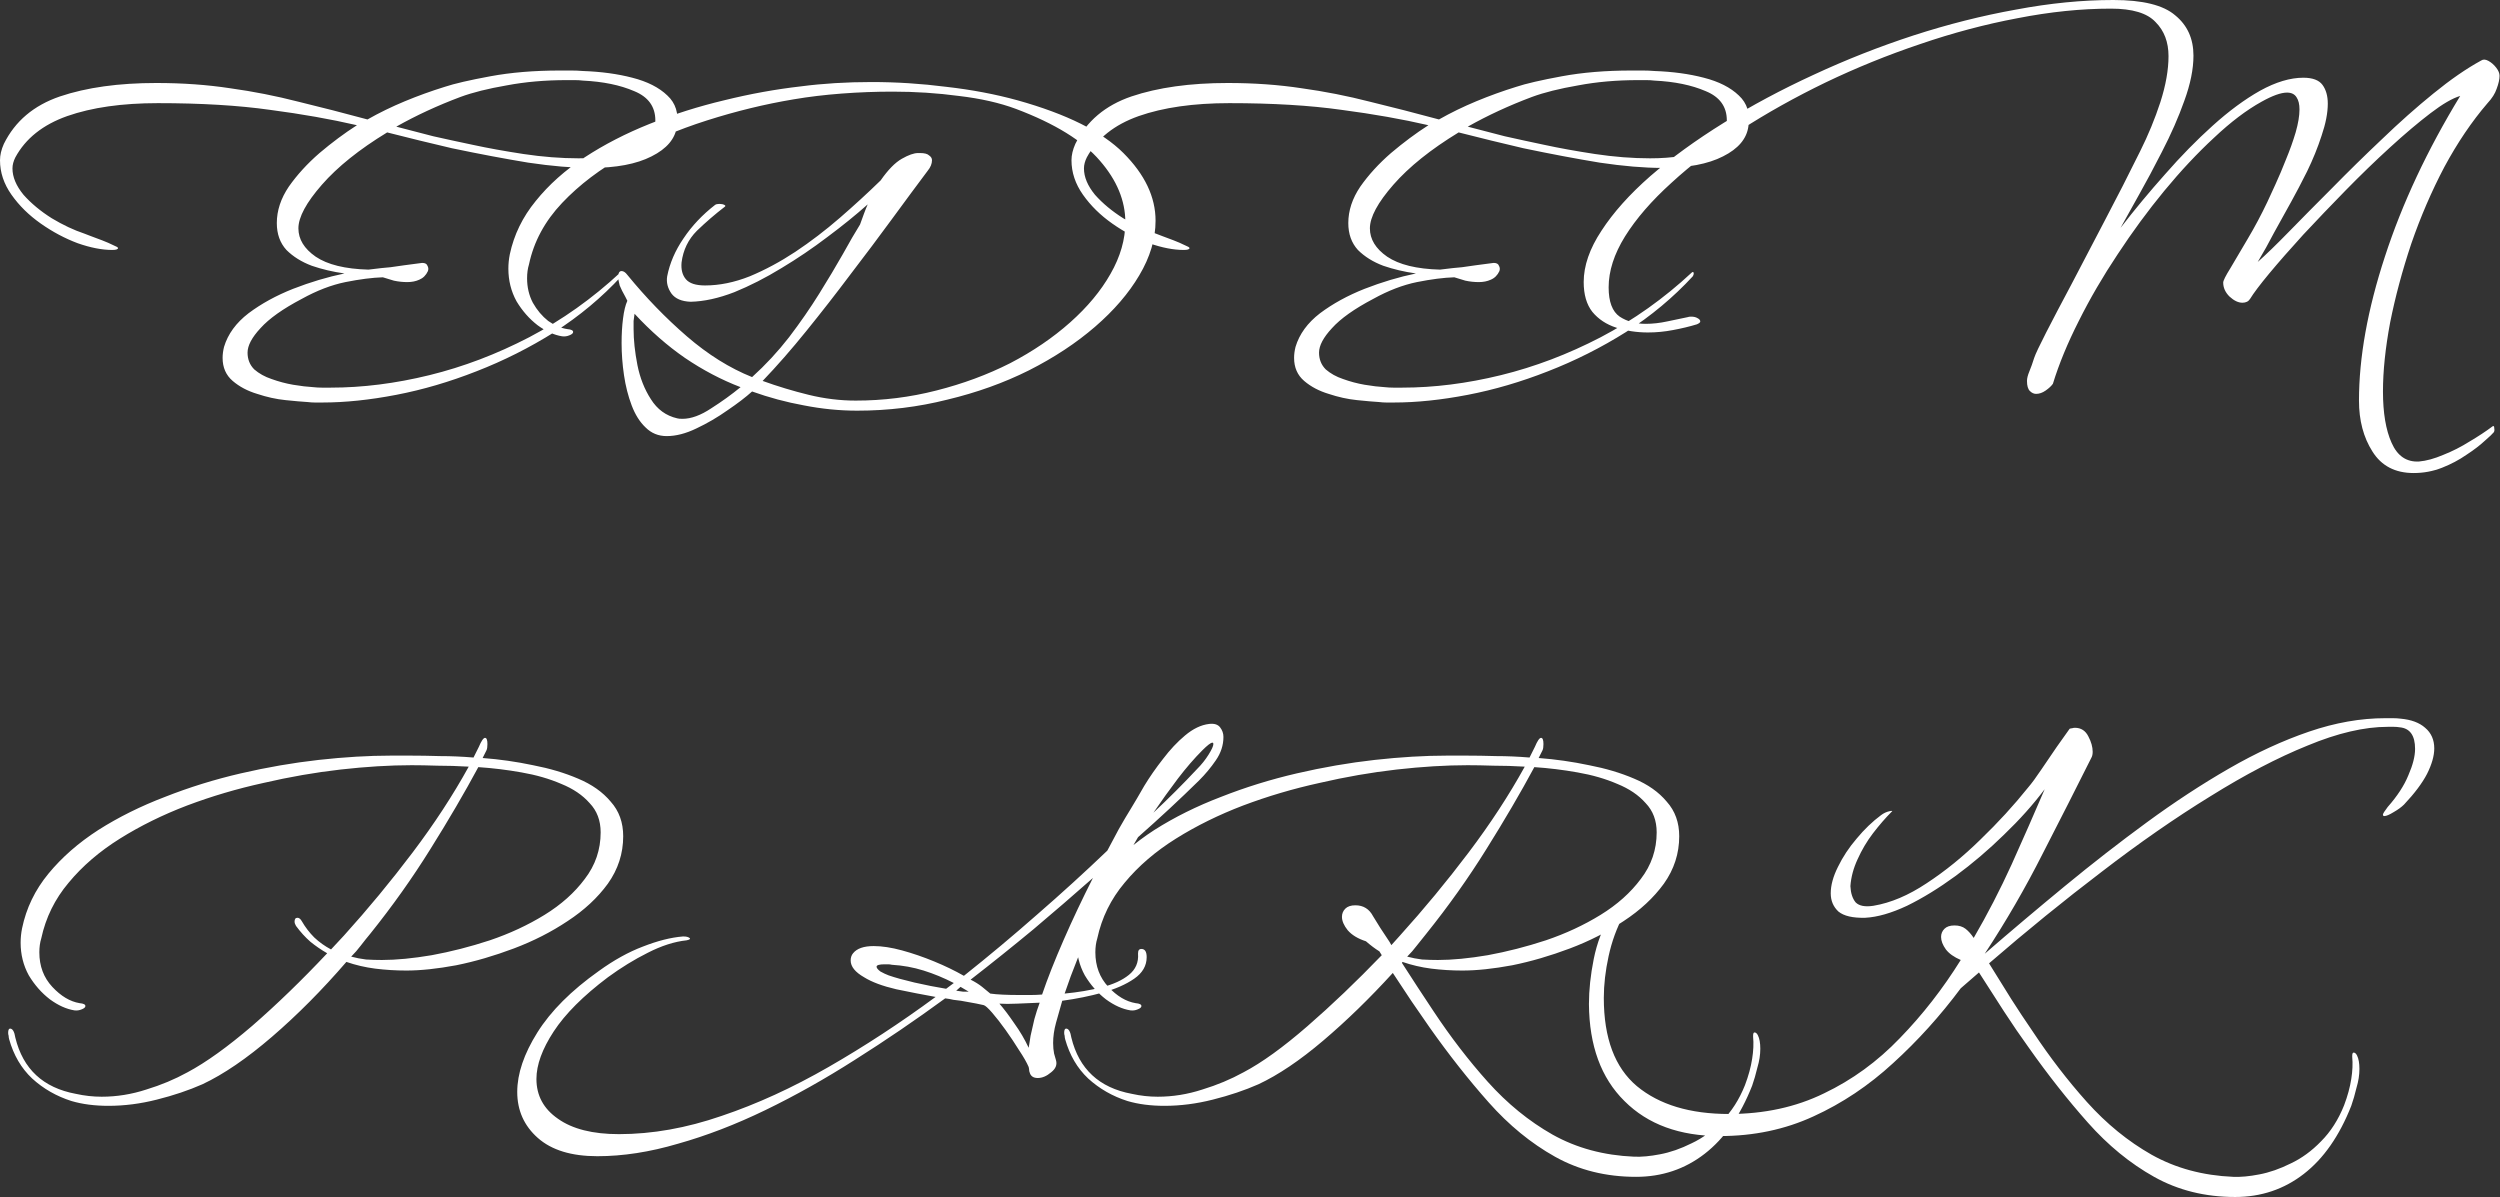 <?xml version="1.0" encoding="UTF-8"?> <svg xmlns="http://www.w3.org/2000/svg" width="5211" height="2495" viewBox="0 0 5211 2495" fill="none"><rect x="0" y="0" width="5211" height="2495" fill="#333333" stroke="none"/> <path d="M672 839C666.667 839 661.333 839 656 839C651.333 839 646.333 838.667 641 838C629.667 837.333 614.333 836 595 834C575.667 832 556 827.667 536 821C516 815 499 806 485 794C471 782 464 766 464 746C464 738.667 465 731 467 723C475 696.333 492 673 518 653C544.667 633 575.667 616 611 602C647 588 682.667 577.333 718 570C694 566.667 671.333 561.333 650 554C628.667 546 611 535 597 521C583.667 506.333 577 487.667 577 465C577 439 585.333 413.667 602 389C619.333 364.333 640.667 341 666 319C692 297 718 277.667 744 261C689.333 248.333 629 237.667 563 229C497 219.667 419 215 329 215C254.333 215 191.333 224 140 242C89.333 260 53.333 288.667 32 328C28 336 26 343.667 26 351C26 369 33.667 387.333 49 406C65 424 84.667 440.333 108 455C131.333 469 154 479.667 176 487C177.333 487.667 181.667 489.333 189 492C196.333 494.667 204.333 497.667 213 501C221.667 504.333 229.333 507.667 236 511C242.667 513.667 246 515.667 246 517C246 519.667 242 521 234 521C212.667 521 188.667 516.333 162 507C135.333 497 109.667 483.333 85 466C60.333 448.667 40 428.667 24 406C8 383.333 -1.46031e-06 359.333 -1.46031e-06 334C-1.46031e-06 323.333 2.667 312 8 300C31.333 252.667 70.333 219.667 125 201C180.333 182.333 247.333 173 326 173C380.667 173 432 176.667 480 184C528 190.667 575.333 200 622 212C668.667 223.333 716.667 235.667 766 249C790.667 235 816.667 222.333 844 211C871.333 199.667 899 189.667 927 181C947 174.333 978.667 167 1022 159C1065.33 151 1113.67 147 1167 147C1175 147 1183 147 1191 147C1199 147 1207 147.333 1215 148C1253 149.333 1287.33 154 1318 162C1349.33 170 1373.67 182.333 1391 199C1408.33 215 1415 236.333 1411 263C1407.67 289 1390 310 1358 326C1326.67 342 1284.33 350 1231 350C1193.67 350 1150.33 346.333 1101 339C1052.33 331 999.333 321 942 309C919.333 303.667 897 298.333 875 293C853 287.667 830.333 282 807 276C749 311.333 703.667 347.667 671 385C638.333 422.333 622 452.667 622 476C622 498.667 634 518.333 658 535C682.667 551.667 719.333 560.667 768 562C789.333 559.333 804.667 557.667 814 557C824 555.667 833.333 554.333 842 553C850.667 551.667 863.333 550 880 548C886 548 889.667 550 891 554C893 557.333 893.333 561 892 565C888 573.667 882 579.667 874 583C866.667 586.333 858.333 588 849 588C839.667 588 830.333 587 821 585C811.667 582.333 804 580 798 578C776 578.667 750 582 720 588C690.667 594 660.333 605.667 629 623C589.667 643.667 561 664 543 684C525 703.333 516 720.333 516 735C516 749 520.667 760.667 530 770C540 778.667 552 785.333 566 790C580.667 795.333 595.667 799.333 611 802C627 804.667 641 806.333 653 807C659 807.667 665 808 671 808C677 808 683 808 689 808C755.667 808 824.333 799.333 895 782C965.667 764.667 1035 738.333 1103 703C1171.67 667 1235 622 1293 568C1293.67 567.333 1294.33 567 1295 567C1296.33 567 1297 568 1297 570C1297 572 1296.33 574 1295 576C1254.33 620 1208 658.667 1156 692C1104 724.667 1049.67 752 993 774C937 796 881.333 812.333 826 823C770.667 833.667 719.333 839 672 839ZM1206 330C1253.33 330 1291.67 323.667 1321 311C1351 297.667 1366 277.667 1366 251C1366 222.333 1351.33 202 1322 190C1292.67 177.333 1257 170 1215 168C1209.67 167.333 1204 167 1198 167C1192 167 1186.33 167 1181 167C1136.33 167 1094.67 170.667 1056 178C1017.33 184.667 985.333 192.667 960 202C912 220 867.333 240.667 826 264C851.333 270.667 877 277.333 903 284C929.667 290 957.333 296 986 302C1016.67 308.667 1051.67 315 1091 321C1131 327 1169.33 330 1206 330ZM1389.65 909C1372.32 909 1357.65 903 1345.65 891C1333.65 879.667 1323.98 864.333 1316.65 845C1309.32 825.667 1303.98 804.667 1300.65 782C1297.32 759.333 1295.65 737 1295.65 715C1295.65 696.333 1296.65 679.333 1298.65 664C1300.65 648 1303.65 635.667 1307.65 627L1303.65 619C1298.32 609.667 1294.32 601.667 1291.65 595C1289.65 587.667 1288.65 581.667 1288.65 577C1288.65 569 1290.98 565 1295.65 565C1299.65 565 1303.65 567.667 1307.65 573C1346.32 620.333 1387.65 663 1431.65 701C1475.65 739 1520.98 767.333 1567.65 786C1595.65 760.667 1621.32 733 1644.65 703C1667.98 672.333 1688.98 642 1707.65 612C1726.32 582 1742.65 554.667 1756.65 530C1770.65 504.667 1782.65 484 1792.65 468C1795.32 460.667 1797.98 453.333 1800.65 446C1803.32 438.667 1805.98 432 1808.65 426C1783.98 448 1755.98 470.667 1724.65 494C1693.98 517.333 1661.98 539 1628.65 559C1595.98 579 1563.32 595.667 1530.65 609C1497.98 621.667 1467.65 628.333 1439.65 629C1420.98 628.333 1407.65 622.667 1399.65 612C1391.65 600.667 1388.65 588.667 1390.65 576C1395.98 548.667 1407.32 522.333 1424.65 497C1441.98 471 1463.98 447.667 1490.65 427C1492.65 425.667 1495.65 425 1499.65 425C1503.65 425 1506.98 425.667 1509.65 427C1512.32 428.333 1512.65 429.667 1510.65 431C1490.65 446.333 1471.32 463 1452.65 481C1434.65 499 1423.98 521 1420.65 547C1419.32 561.667 1422.32 573.333 1429.65 582C1436.98 590.667 1450.32 595 1469.65 595C1499.65 595 1530.65 588.667 1562.65 576C1594.65 562.667 1626.32 545.667 1657.65 525C1689.65 503.667 1720.65 480 1750.65 454C1780.65 428 1808.98 402 1835.65 376C1850.98 354 1865.65 339 1879.65 331C1893.65 323 1904.98 319 1913.65 319H1917.65C1926.98 319 1933.32 320.667 1936.65 324C1940.65 326.667 1942.65 330 1942.65 334C1942.65 341.333 1939.65 348.667 1933.65 356C1911.65 385.333 1886.98 418.667 1859.65 456C1832.32 493.333 1803.32 532 1772.65 572C1742.65 612 1711.98 651.333 1680.65 690C1649.98 728 1619.65 762.667 1589.65 794C1620.98 805.333 1652.98 815 1685.65 823C1718.32 831 1750.98 835 1783.65 835C1840.98 835 1896.98 828 1951.65 814C2006.98 800 2058.32 781 2105.65 757C2152.98 732.333 2194.65 704 2230.65 672C2266.65 640 2294.65 606.333 2314.65 571C2335.32 535 2345.65 499 2345.65 463C2345.65 418.333 2327.98 375.667 2292.65 335C2257.32 293.667 2198.98 257.667 2117.65 227C2083.65 214.333 2043.98 205.333 1998.65 200C1953.98 194 1907.98 191 1860.65 191C1825.32 191 1789.98 192.333 1754.65 195C1719.32 197.667 1685.98 201.667 1654.65 207C1594.65 217 1534.32 231.667 1473.65 251C1412.98 270.333 1356.32 294.333 1303.65 323C1251.65 351.667 1207.65 385 1171.65 423C1135.65 461 1112.65 503.667 1102.65 551C1099.98 559.667 1098.65 569.333 1098.65 580C1098.65 598.667 1102.65 615.667 1110.65 631C1119.32 646.333 1129.98 659 1142.65 669C1155.98 678.333 1169.32 684 1182.65 686C1190.65 686.667 1194.65 688.667 1194.65 692C1194.65 694.667 1191.98 697 1186.65 699C1181.98 701 1176.98 701.667 1171.65 701C1154.98 698.333 1137.98 690.667 1120.65 678C1103.32 664.667 1088.65 648 1076.65 628C1065.32 607.333 1059.65 584.667 1059.65 560C1059.65 550 1060.65 540 1062.65 530C1071.32 489.333 1089.32 452.333 1116.65 419C1143.98 385 1177.98 354.667 1218.65 328C1259.32 301.333 1304.65 278 1354.65 258C1404.65 238 1456.32 221.667 1509.65 209C1563.65 195.667 1616.98 186 1669.65 180C1715.65 174 1764.65 171 1816.65 171C1868.65 171 1920.65 174.333 1972.65 181C2025.32 187 2074.65 196.333 2120.65 209C2223.32 237.667 2296.98 274.333 2341.65 319C2386.32 363.667 2408.65 410.667 2408.65 460C2408.65 498 2397.32 536 2374.65 574C2352.65 611.333 2321.98 647 2282.65 681C2243.32 715 2197.32 745.333 2144.65 772C2092.65 798 2035.98 818.333 1974.65 833C1913.98 848.333 1851.32 856 1786.65 856C1749.98 856 1712.98 852.333 1675.65 845C1638.98 838.333 1602.98 828.667 1567.65 816C1554.32 828 1537.32 841 1516.65 855C1495.98 869.667 1474.32 882.333 1451.65 893C1429.65 903.667 1408.98 909 1389.65 909ZM1422.65 873C1440.65 873 1460.65 865.667 1482.65 851C1504.65 837 1524.98 822.333 1543.65 807C1503.65 791.667 1464.98 771.333 1427.65 746C1390.98 720.667 1355.98 690 1322.65 654C1321.98 658.667 1321.32 663.667 1320.65 669C1320.65 674.333 1320.65 680 1320.65 686C1320.65 708.667 1323.32 733.667 1328.65 761C1333.98 787.667 1343.32 811.333 1356.65 832C1369.98 853.333 1388.32 866.667 1411.65 872C1413.65 872.667 1417.32 873 1422.65 873ZM2905.4 839C2900.07 839 2894.73 839 2889.4 839C2884.73 839 2879.73 838.667 2874.4 838C2863.07 837.333 2847.73 836 2828.4 834C2809.07 832 2789.4 827.667 2769.4 821C2749.4 815 2732.4 806 2718.4 794C2704.4 782 2697.4 766 2697.4 746C2697.4 738.667 2698.4 731 2700.4 723C2708.4 696.333 2725.4 673 2751.4 653C2778.07 633 2809.07 616 2844.4 602C2880.4 588 2916.07 577.333 2951.4 570C2927.4 566.667 2904.73 561.333 2883.4 554C2862.07 546 2844.4 535 2830.4 521C2817.07 506.333 2810.4 487.667 2810.4 465C2810.4 439 2818.73 413.667 2835.4 389C2852.73 364.333 2874.07 341 2899.4 319C2925.4 297 2951.4 277.667 2977.4 261C2922.73 248.333 2862.4 237.667 2796.4 229C2730.4 219.667 2652.4 215 2562.4 215C2487.73 215 2424.73 224 2373.4 242C2322.73 260 2286.73 288.667 2265.4 328C2261.4 336 2259.4 343.667 2259.4 351C2259.4 369 2267.07 387.333 2282.4 406C2298.4 424 2318.07 440.333 2341.4 455C2364.73 469 2387.4 479.667 2409.4 487C2410.73 487.667 2415.07 489.333 2422.4 492C2429.73 494.667 2437.73 497.667 2446.4 501C2455.07 504.333 2462.73 507.667 2469.4 511C2476.07 513.667 2479.4 515.667 2479.4 517C2479.4 519.667 2475.4 521 2467.4 521C2446.07 521 2422.07 516.333 2395.4 507C2368.73 497 2343.07 483.333 2318.4 466C2293.73 448.667 2273.4 428.667 2257.4 406C2241.4 383.333 2233.4 359.333 2233.4 334C2233.4 323.333 2236.07 312 2241.4 300C2264.73 252.667 2303.73 219.667 2358.4 201C2413.73 182.333 2480.73 173 2559.4 173C2614.07 173 2665.4 176.667 2713.4 184C2761.4 190.667 2808.73 200 2855.4 212C2902.07 223.333 2950.07 235.667 2999.4 249C3024.07 235 3050.07 222.333 3077.4 211C3104.73 199.667 3132.4 189.667 3160.4 181C3180.4 174.333 3212.07 167 3255.4 159C3298.73 151 3347.07 147 3400.4 147C3408.4 147 3416.4 147 3424.4 147C3432.4 147 3440.4 147.333 3448.4 148C3486.4 149.333 3520.73 154 3551.4 162C3582.73 170 3607.07 182.333 3624.4 199C3641.73 215 3648.4 236.333 3644.4 263C3641.07 289 3623.4 310 3591.4 326C3560.07 342 3517.73 350 3464.4 350C3427.07 350 3383.73 346.333 3334.4 339C3285.73 331 3232.73 321 3175.4 309C3152.73 303.667 3130.4 298.333 3108.4 293C3086.4 287.667 3063.73 282 3040.4 276C2982.4 311.333 2937.07 347.667 2904.4 385C2871.73 422.333 2855.4 452.667 2855.4 476C2855.4 498.667 2867.4 518.333 2891.4 535C2916.07 551.667 2952.73 560.667 3001.4 562C3022.73 559.333 3038.07 557.667 3047.4 557C3057.4 555.667 3066.73 554.333 3075.4 553C3084.07 551.667 3096.73 550 3113.4 548C3119.4 548 3123.07 550 3124.4 554C3126.4 557.333 3126.73 561 3125.4 565C3121.4 573.667 3115.4 579.667 3107.4 583C3100.07 586.333 3091.73 588 3082.4 588C3073.07 588 3063.73 587 3054.4 585C3045.07 582.333 3037.4 580 3031.4 578C3009.4 578.667 2983.4 582 2953.4 588C2924.07 594 2893.73 605.667 2862.4 623C2823.07 643.667 2794.4 664 2776.4 684C2758.4 703.333 2749.4 720.333 2749.4 735C2749.4 749 2754.07 760.667 2763.4 770C2773.4 778.667 2785.4 785.333 2799.4 790C2814.07 795.333 2829.07 799.333 2844.4 802C2860.4 804.667 2874.4 806.333 2886.4 807C2892.4 807.667 2898.4 808 2904.4 808C2910.4 808 2916.4 808 2922.4 808C2989.07 808 3057.73 799.333 3128.4 782C3199.07 764.667 3268.4 738.333 3336.4 703C3405.07 667 3468.4 622 3526.4 568C3527.07 567.333 3527.73 567 3528.4 567C3529.73 567 3530.4 568 3530.4 570C3530.4 572 3529.73 574 3528.4 576C3487.73 620 3441.4 658.667 3389.4 692C3337.4 724.667 3283.07 752 3226.4 774C3170.4 796 3114.73 812.333 3059.4 823C3004.07 833.667 2952.73 839 2905.4 839ZM3439.4 330C3486.73 330 3525.07 323.667 3554.4 311C3584.4 297.667 3599.4 277.667 3599.4 251C3599.4 222.333 3584.73 202 3555.4 190C3526.07 177.333 3490.4 170 3448.4 168C3443.07 167.333 3437.4 167 3431.4 167C3425.4 167 3419.73 167 3414.4 167C3369.73 167 3328.07 170.667 3289.4 178C3250.73 184.667 3218.73 192.667 3193.4 202C3145.4 220 3100.73 240.667 3059.4 264C3084.73 270.667 3110.4 277.333 3136.4 284C3163.07 290 3190.73 296 3219.4 302C3250.07 308.667 3285.07 315 3324.4 321C3364.4 327 3402.73 330 3439.4 330ZM5031.05 986C4992.38 986 4963.71 971 4945.05 941C4926.38 911.667 4917.05 876.333 4917.05 835C4917.05 745 4935.05 645 4971.05 535C5007.05 424.333 5059.38 312.667 5128.05 200C5112.05 204.667 5091.38 216.667 5066.05 236C5040.71 255.333 5012.71 279 4982.05 307C4951.38 335 4920.38 365 4889.05 397C4858.38 428.333 4829.05 459 4801.05 489C4773.71 519 4750.05 546 4730.05 570C4710.71 593.333 4697.38 611 4690.05 623C4686.71 628.333 4681.38 631 4674.05 631C4665.38 631 4656.38 626.667 4647.05 618C4638.38 609.333 4634.05 599.667 4634.05 589C4634.05 585 4639.05 575 4649.05 559C4659.05 542.333 4671.05 522 4685.05 498C4699.71 473.333 4713.38 447.667 4726.05 421C4730.05 412.333 4735.71 400 4743.05 384C4750.38 368 4757.71 350.667 4765.05 332C4773.05 312.667 4779.71 294 4785.05 276C4790.38 257.333 4793.05 241.333 4793.05 228C4793.05 217.333 4791.05 209 4787.05 203C4783.05 196.333 4776.38 193 4767.05 193C4754.38 193 4736.71 199.333 4714.05 212C4682.71 229.333 4649.71 254.333 4615.05 287C4580.38 319 4545.71 356 4511.05 398C4477.05 439.333 4444.71 483.333 4414.05 530C4383.38 576 4356.38 622.333 4333.05 669C4309.71 715 4291.71 758.667 4279.05 800C4275.71 804.667 4270.71 809.333 4264.05 814C4257.38 818.667 4250.71 821 4244.05 821C4239.38 821 4235.05 819 4231.05 815C4227.05 811 4225.05 804 4225.05 794C4225.05 788.667 4226.71 782 4230.05 774C4233.38 766 4236.71 756.667 4240.05 746C4242.71 738 4251.05 720.333 4265.05 693C4279.05 665.667 4296.71 632 4318.05 592C4339.38 551.333 4362.38 507.333 4387.05 460C4412.38 412 4437.05 363.667 4461.05 315C4477.71 281.667 4491.71 247.667 4503.05 213C4514.38 177.667 4520.05 145.667 4520.05 117C4520.05 87.667 4511.05 64 4493.05 46C4475.71 27.333 4444.71 18 4400.05 18C4338.05 18 4273.05 24.667 4205.05 38C4137.71 50.667 4070.05 68.667 4002.05 92C3934.71 114.667 3869.05 141.333 3805.05 172C3741.71 202.667 3682.71 235.667 3628.05 271C3573.38 306.333 3525.38 343 3484.05 381C3442.71 418.333 3410.38 455.667 3387.05 493C3364.38 529.667 3353.05 565 3353.05 599C3353.05 629 3360.71 649.333 3376.05 660C3391.38 670 3409.38 675 3430.05 675C3444.71 675 3459.71 673.333 3475.05 670C3491.05 666.667 3505.38 663.667 3518.05 661C3519.38 660.333 3521.71 660 3525.05 660C3530.38 660 3534.71 661 3538.05 663C3542.05 665 3544.05 667.333 3544.05 670C3544.05 672 3541.71 674 3537.05 676C3521.71 680.667 3505.05 684.667 3487.05 688C3469.71 691.333 3452.38 693 3435.05 693C3411.71 693 3389.71 689.667 3369.05 683C3348.38 676.333 3331.71 665.333 3319.05 650C3307.05 634.667 3301.05 614 3301.05 588C3301.05 554 3313.38 518.333 3338.05 481C3362.71 443 3396.71 405 3440.05 367C3484.05 329 3535.05 292 3593.05 256C3651.05 220 3713.38 186.667 3780.05 156C3847.38 124.667 3916.71 97.333 3988.05 74C4060.05 50.667 4131.38 32.667 4202.05 20C4272.71 6.667 4340.38 -5.19753e-05 4405.05 -5.19753e-05C4466.38 -5.19753e-05 4509.38 10.667 4534.05 32C4559.38 52.667 4572.05 80.667 4572.05 116C4572.05 144 4565.71 175.333 4553.05 210C4541.05 244 4525.38 279.667 4506.05 317C4489.38 349.667 4473.71 379 4459.05 405C4445.05 430.333 4432.05 453.667 4420.05 475C4449.38 437 4480.38 399.667 4513.05 363C4545.71 325.667 4578.71 292 4612.05 262C4646.05 231.333 4679.05 207 4711.05 189C4743.71 171 4773.71 162 4801.05 162C4820.38 162 4833.71 167 4841.05 177C4848.38 187 4852.05 200 4852.05 216C4852.05 235.333 4847.71 257.667 4839.05 283C4831.05 307.667 4821.05 332.333 4809.05 357C4797.05 381 4786.05 402 4776.05 420C4763.38 442.667 4751.38 464.333 4740.05 485C4729.38 505.667 4718.05 526 4706.05 546C4722.71 531.333 4744.38 510.333 4771.05 483C4797.71 455.667 4827.71 425.333 4861.05 392C4894.38 358 4929.05 324 4965.05 290C5001.05 255.333 5036.71 223.667 5072.05 195C5108.05 165.667 5141.38 142.667 5172.05 126C5176.05 123.333 5181.05 123.667 5187.05 127C5193.05 130.333 5198.38 135 5203.05 141C5207.71 147 5210.05 152.667 5210.05 158C5210.05 165.333 5208.05 174.333 5204.05 185C5200.71 195 5194.38 205 5185.05 215C5152.38 253 5122.38 297.333 5095.05 348C5068.38 398.667 5045.38 452 5026.05 508C5007.38 564 4992.71 618.667 4982.05 672C4972.05 725.333 4967.05 773.333 4967.05 816C4967.05 860.667 4973.05 896.333 4985.05 923C4997.05 950.333 5016.05 963.333 5042.05 962C5057.38 960.667 5074.38 956 5093.05 948C5111.71 940.667 5130.05 931.333 5148.05 920C5166.05 909.333 5181.71 899 5195.05 889C5195.71 888.333 5196.38 888 5197.05 888C5198.38 888 5199.05 889.667 5199.05 893C5199.71 896.333 5199.38 899 5198.05 901C5195.38 904.333 5189.05 910.333 5179.05 919C5169.05 928.333 5156.38 938 5141.05 948C5125.71 958.667 5108.71 967.667 5090.05 975C5071.38 982.333 5051.71 986 5031.05 986ZM226 2305C197.333 2305 171.667 2301.67 149 2295C117.667 2285 90.333 2269.33 67 2248C44.333 2226.67 28.333 2199.33 19 2166C18.333 2163.33 18 2161 18 2159C17.333 2157 17 2155 17 2153C17 2147 18.333 2144 21 2144C26.333 2144 30 2150.33 32 2163C48 2228.33 90 2267.33 158 2280C176 2284 194 2286 212 2286C243.333 2286 274.333 2281 305 2271C335.667 2261.67 364.333 2249.67 391 2235C429.667 2214.33 474.667 2182 526 2138C577.333 2093.33 629.333 2043 682 1987C669.333 1979.67 657.667 1971.67 647 1963C636.333 1953.67 626.333 1942.67 617 1930C615 1926.67 614 1923.67 614 1921C614 1915.67 616 1913 620 1913C623.333 1913 626.333 1915.33 629 1920C636.333 1932.67 645 1944 655 1954C665.667 1964 677.333 1972.33 690 1979L717 1950C767 1894.67 814.667 1837 860 1777C905.333 1717 944.333 1657.33 977 1598C954.333 1596.67 932.667 1596 912 1596C891.333 1595.33 873.333 1595 858 1595C812.667 1595 763.333 1598 710 1604C657.333 1610 603.667 1619.33 549 1632C494.333 1644 441.333 1659.67 390 1679C339.333 1698.33 292.667 1721.33 250 1748C207.333 1774.67 171.667 1805.33 143 1840C114.333 1874 95.333 1912.67 86 1956C83.333 1964.67 82 1974.33 82 1985C82 2013.67 91 2037.67 109 2057C127 2076.33 146 2087.67 166 2091C174 2091.67 178 2093.67 178 2097C178 2099.67 175.333 2102 170 2104C165.333 2106 160.333 2106.67 155 2106C138.333 2103.33 121.333 2095.67 104 2083C86.667 2069.67 72 2053 60 2033C48.667 2012.33 43 1989.67 43 1965C43 1955 44 1945 46 1935C54.667 1893 73 1855 101 1821C129 1787 163.667 1756.67 205 1730C247 1703.33 293.333 1680.33 344 1661C394.667 1641 447.333 1624.67 502 1612C556.667 1599.33 610.667 1590 664 1584C718 1578 768.333 1575 815 1575H855C874.333 1575 895 1575.33 917 1576C939.667 1576 963 1577 987 1579L998 1557C1003.33 1544.33 1007.67 1538 1011 1538C1014.33 1538 1016 1542.33 1016 1551C1016 1557 1015.33 1561.33 1014 1564L1006 1580C1041.33 1582.67 1076.33 1587.67 1111 1595C1145.67 1601.67 1177 1611 1205 1623C1233.67 1635 1256.33 1651 1273 1671C1290.33 1690.33 1299 1714.33 1299 1743C1299 1779 1288.33 1812 1267 1842C1245.67 1871.33 1217.67 1897.33 1183 1920C1149 1942.67 1111.67 1961.67 1071 1977C1030.33 1992.33 990.333 2004 951 2012C911.667 2019.33 877 2023 847 2023C825 2023 803.333 2021.67 782 2019C761.333 2016.33 741.333 2011.67 722 2005C671.333 2063.67 619.667 2115.67 567 2161C514.333 2206.33 466 2239.33 422 2260C393.333 2272.67 361.667 2283.33 327 2292C293 2300.67 259.333 2305 226 2305ZM796 2001C826 2001 860.667 1997.67 900 1991C940 1983.67 980.333 1973.33 1021 1960C1062.33 1946 1100.33 1928.33 1135 1907C1169.67 1885.67 1197.67 1860.67 1219 1832C1241 1803.33 1252 1771 1252 1735C1252 1710.33 1244.33 1690 1229 1674C1214.33 1657.33 1194.67 1644 1170 1634C1145.33 1623.33 1117.67 1615.33 1087 1610C1057 1604.67 1027 1601 997 1599C968.333 1652.33 935 1709.33 897 1770C859.667 1830 818 1888.67 772 1946C765.333 1954 758.667 1962.33 752 1971C746 1979 739.333 1986.67 732 1994C742 1996.67 752.333 1998.67 763 2000C774.333 2000.67 785.333 2001 796 2001ZM1245.13 2410C1191.13 2410 1149.8 2397.33 1121.13 2372C1092.47 2346.67 1078.13 2314.67 1078.13 2276C1078.13 2238 1092.13 2196.67 1120.13 2152C1148.13 2107.33 1190.8 2064.67 1248.13 2024C1279.47 2001.33 1310.13 1984.33 1340.13 1973C1370.8 1961 1398.47 1954 1423.13 1952H1425.13C1430.47 1952 1434.47 1953 1437.13 1955C1439.8 1957 1437.8 1958.67 1431.13 1960C1405.8 1962.67 1378.8 1971.33 1350.13 1986C1322.13 2000 1294.47 2017 1267.13 2037C1215.8 2075.67 1178.13 2113.33 1154.13 2150C1130.13 2186.67 1118.13 2219.67 1118.13 2249C1118.13 2283.67 1133.13 2311.33 1163.13 2332C1193.13 2353.33 1235.47 2364 1290.13 2364C1359.47 2364 1430.8 2351.33 1504.13 2326C1577.47 2301.33 1651.8 2267.33 1727.13 2224C1802.47 2180.67 1876.8 2132 1950.13 2078C1924.13 2073.33 1896.8 2068 1868.13 2062C1839.47 2055.33 1817.13 2047 1801.13 2037C1782.47 2026.33 1773.13 2014.67 1773.13 2002C1773.13 1996 1774.8 1991 1778.13 1987C1786.13 1977 1800.47 1972 1821.13 1972C1838.47 1972 1858.13 1975 1880.13 1981C1902.13 1987 1924.47 1994.67 1947.13 2004C1969.8 2013.33 1990.47 2023.33 2009.13 2034C2061.13 1992.67 2112.13 1950 2162.13 1906C2212.8 1862 2261.47 1817.67 2308.13 1773C2316.13 1757.67 2324.13 1742.67 2332.13 1728C2340.8 1712.67 2349.47 1698 2358.13 1684C2365.47 1672 2374.47 1656.67 2385.13 1638C2396.47 1619.33 2409.47 1600.67 2424.13 1582C2438.8 1562.67 2454.13 1546.33 2470.13 1533C2486.8 1519 2503.47 1511 2520.13 1509C2530.8 1507.67 2538.47 1510 2543.13 1516C2547.8 1522 2550.13 1528.67 2550.13 1536C2550.13 1553.33 2544.8 1569.67 2534.13 1585C2524.13 1599.67 2512.47 1613.67 2499.13 1627C2459.8 1665.67 2417.47 1705 2372.13 1745C2339.47 1799.67 2309.47 1856.33 2282.13 1915C2255.47 1973 2234.47 2025 2219.13 2071C2247.13 2068.33 2272.8 2064 2296.13 2058C2320.13 2052 2339.13 2043.33 2353.13 2032C2367.13 2020.67 2373.47 2006 2372.13 1988V1987C2372.13 1981 2374.47 1978 2379.13 1978C2386.47 1978 2390.13 1983.67 2390.13 1995C2390.13 2013 2381.47 2028 2364.13 2040C2346.8 2052 2324.8 2061.67 2298.13 2069C2271.47 2076.33 2243.47 2082 2214.13 2086C2209.47 2102 2205.13 2117.33 2201.13 2132C2197.13 2146.67 2195.13 2160.67 2195.13 2174C2195.13 2182 2195.8 2189.33 2197.13 2196C2199.13 2203.33 2200.47 2208 2201.13 2210C2203.8 2219.33 2200.47 2227.67 2191.13 2235C2181.8 2243 2172.47 2247 2163.13 2247C2153.8 2247 2148.13 2243 2146.13 2235C2145.47 2233.67 2145.13 2232 2145.13 2230C2145.13 2228.67 2144.8 2226.67 2144.13 2224C2140.13 2214.67 2133.47 2203 2124.13 2189C2115.47 2175 2106.13 2161 2096.13 2147C2086.13 2133 2076.8 2121 2068.13 2111C2059.47 2101 2053.47 2095.67 2050.13 2095C2045.47 2093.67 2029.8 2090.67 2003.13 2086C1998.47 2085.33 1993.13 2084.67 1987.13 2084C1981.8 2082.67 1976.13 2081.67 1970.13 2081C1908.13 2126.33 1845.47 2169 1782.13 2209C1719.47 2249 1657.13 2284 1595.13 2314C1533.13 2344 1472.47 2367.33 1413.13 2384C1354.47 2401.33 1298.47 2410 1245.13 2410ZM2404.13 1694C2436.13 1664 2466.47 1633.67 2495.13 1603C2504.47 1593.67 2512.47 1583.67 2519.13 1573C2525.8 1562.33 2529.13 1555 2529.13 1551C2529.13 1549 2528.47 1548 2527.13 1548C2523.8 1548 2516.8 1553.33 2506.13 1564C2489.47 1580.67 2472.47 1600.33 2455.13 1623C2438.47 1645 2421.47 1668.67 2404.13 1694ZM2126.13 2074C2133.47 2074 2140.8 2074 2148.13 2074C2156.13 2074 2164.13 2073.67 2172.13 2073C2183.47 2039.67 2198.47 2001.67 2217.13 1959C2235.8 1916.33 2256.13 1873.33 2278.13 1830C2238.13 1865.33 2196.8 1901 2154.13 1937C2111.47 1972.33 2067.8 2007.33 2023.13 2042C2032.47 2046.67 2040.47 2051.67 2047.13 2057C2053.8 2062.33 2059.47 2067 2064.13 2071C2078.13 2073 2098.8 2074 2126.13 2074ZM1972.13 2061L1988.13 2049C1967.47 2038.33 1946.47 2029.67 1925.13 2023C1903.8 2016.33 1881.8 2012.33 1859.13 2011C1856.47 2010.33 1853.8 2010 1851.13 2010C1848.47 2010 1846.13 2010 1844.13 2010C1832.8 2010 1827.13 2011.67 1827.13 2015C1827.13 2017.67 1829.8 2021 1835.13 2025C1841.13 2028.33 1846.8 2031 1852.13 2033C1865.47 2037.67 1883.47 2042.67 1906.13 2048C1929.47 2053.33 1951.47 2057.67 1972.13 2061ZM2019.13 2067L2002.13 2057L1993.13 2065C1998.47 2065.67 2003.13 2066.33 2007.13 2067C2011.8 2067 2015.8 2067 2019.13 2067ZM2144.13 2184C2144.8 2180 2145.47 2176 2146.13 2172C2146.8 2168 2147.47 2163.67 2148.13 2159C2150.8 2147.67 2153.47 2136 2156.13 2124C2159.47 2112 2163.13 2100.67 2167.13 2090C2150.47 2090.67 2134.8 2091.33 2120.13 2092C2105.47 2092.67 2093.13 2092.67 2083.13 2092C2092.47 2102.67 2102.8 2116.33 2114.13 2133C2126.13 2149.67 2136.13 2166.67 2144.13 2184ZM3410.17 2453C3347.51 2453 3291.17 2439 3241.17 2411C3191.17 2383 3145.17 2345.33 3103.17 2298C3061.17 2250.67 3020.17 2198.67 2980.17 2142C2967.51 2124 2954.84 2105.67 2942.17 2087C2929.51 2067.67 2916.51 2048 2903.17 2028C2855.17 2080.67 2806.84 2127.67 2758.17 2169C2709.51 2210.33 2664.51 2240.67 2623.17 2260C2594.51 2272.67 2562.84 2283.33 2528.17 2292C2494.17 2300.67 2460.51 2305 2427.17 2305C2398.51 2305 2372.84 2301.67 2350.17 2295C2318.84 2285 2291.51 2269.33 2268.17 2248C2245.51 2226.67 2229.51 2199.33 2220.17 2166C2219.51 2163.33 2219.17 2161 2219.17 2159C2218.51 2157 2218.17 2155 2218.17 2153C2218.17 2147 2219.51 2144 2222.17 2144C2227.51 2144 2231.17 2150.33 2233.17 2163C2249.17 2228.33 2291.17 2267.33 2359.17 2280C2377.17 2284 2395.17 2286 2413.17 2286C2444.51 2286 2475.51 2281 2506.17 2271C2536.84 2261.67 2565.51 2249.67 2592.17 2235C2630.17 2215 2674.51 2183 2725.17 2139C2775.84 2095 2827.51 2045.67 2880.17 1991L2875.17 1983C2866.51 1977.67 2857.17 1970.67 2847.17 1962C2830.51 1956.67 2817.84 1949 2809.17 1939C2801.17 1929 2797.17 1919.67 2797.17 1911C2797.17 1904.33 2799.51 1898.67 2804.17 1894C2808.84 1889.33 2815.84 1887 2825.17 1887C2841.84 1887 2854.17 1894.67 2862.17 1910C2870.84 1924.67 2882.17 1942.33 2896.17 1963C2897.51 1965.67 2898.84 1968 2900.17 1970L2918.17 1950C2968.17 1894.67 3015.84 1837 3061.17 1777C3106.51 1717 3145.51 1657.33 3178.17 1598C3155.51 1596.67 3133.84 1596 3113.17 1596C3092.51 1595.33 3074.51 1595 3059.17 1595C3013.84 1595 2964.51 1598 2911.17 1604C2858.51 1610 2804.84 1619.33 2750.17 1632C2695.51 1644 2642.51 1659.67 2591.17 1679C2540.51 1698.33 2493.84 1721.33 2451.17 1748C2408.51 1774.67 2372.84 1805.33 2344.17 1840C2315.51 1874 2296.51 1912.67 2287.17 1956C2284.51 1964.67 2283.17 1974.33 2283.17 1985C2283.17 2013.67 2292.17 2037.67 2310.17 2057C2328.17 2076.33 2347.17 2087.67 2367.17 2091C2375.17 2091.67 2379.17 2093.67 2379.17 2097C2379.17 2099.67 2376.51 2102 2371.17 2104C2366.51 2106 2361.51 2106.67 2356.17 2106C2339.51 2103.33 2322.51 2095.67 2305.17 2083C2287.84 2069.67 2273.17 2053 2261.17 2033C2249.84 2012.33 2244.17 1989.67 2244.17 1965C2244.17 1955 2245.17 1945 2247.17 1935C2255.84 1893 2274.17 1855 2302.17 1821C2330.17 1787 2364.84 1756.67 2406.17 1730C2448.17 1703.33 2494.51 1680.33 2545.17 1661C2595.84 1641 2648.51 1624.67 2703.17 1612C2757.84 1599.33 2811.84 1590 2865.17 1584C2919.17 1578 2969.51 1575 3016.17 1575H3056.17C3075.51 1575 3096.17 1575.33 3118.17 1576C3140.84 1576 3164.17 1577 3188.17 1579L3199.17 1557C3204.51 1544.33 3208.84 1538 3212.17 1538C3215.51 1538 3217.17 1542.33 3217.17 1551C3217.17 1557 3216.51 1561.33 3215.17 1564L3207.17 1580C3242.51 1582.67 3277.51 1587.67 3312.17 1595C3346.84 1601.67 3378.17 1611 3406.17 1623C3434.84 1635 3457.51 1651 3474.17 1671C3491.51 1690.33 3500.17 1714.33 3500.17 1743C3500.17 1779 3489.51 1812 3468.17 1842C3446.84 1871.33 3418.84 1897.33 3384.17 1920C3350.17 1942.67 3312.84 1961.67 3272.17 1977C3231.51 1992.33 3191.51 2004 3152.17 2012C3112.84 2019.33 3078.17 2023 3048.17 2023C3026.17 2023 3004.51 2021.67 2983.17 2019C2962.51 2016.33 2942.51 2011.67 2923.17 2005C2923.17 2005.67 2922.84 2006.33 2922.17 2007C2933.51 2024.33 2944.51 2041.33 2955.17 2058C2965.84 2074 2976.84 2090.67 2988.17 2108C3023.51 2161.33 3061.17 2210.33 3101.17 2255C3141.84 2300.33 3186.84 2337 3236.17 2365C3286.17 2393 3342.84 2408.33 3406.17 2411C3421.51 2411.67 3439.51 2410 3460.17 2406C3481.51 2402 3503.51 2394.33 3526.17 2383C3548.84 2372.33 3569.84 2357 3589.17 2337C3609.17 2317 3625.17 2292 3637.17 2262C3644.51 2242.67 3649.51 2224.33 3652.17 2207C3654.84 2190.33 3655.51 2175 3654.17 2161V2159C3654.17 2154.33 3655.17 2152 3657.17 2152C3659.84 2152 3662.17 2154 3664.17 2158C3667.51 2164.67 3669.17 2174 3669.17 2186C3669.17 2198.67 3667.17 2211.67 3663.17 2225C3659.84 2239 3656.17 2251.67 3652.17 2263C3627.51 2325.67 3594.51 2373 3553.17 2405C3511.84 2437 3464.17 2453 3410.17 2453ZM2997.17 2001C3027.17 2001 3061.84 1997.67 3101.17 1991C3141.17 1983.67 3181.51 1973.33 3222.17 1960C3263.51 1946 3301.51 1928.33 3336.17 1907C3370.84 1885.67 3398.84 1860.67 3420.17 1832C3442.17 1803.33 3453.17 1771 3453.17 1735C3453.17 1710.33 3445.51 1690 3430.17 1674C3415.51 1657.33 3395.84 1644 3371.17 1634C3346.51 1623.33 3318.84 1615.33 3288.17 1610C3258.17 1604.67 3228.17 1601 3198.17 1599C3169.51 1652.33 3136.17 1709.33 3098.17 1770C3060.84 1830 3019.17 1888.67 2973.17 1946C2966.51 1954 2959.84 1962.33 2953.17 1971C2947.17 1979 2940.51 1986.67 2933.17 1994C2943.17 1996.67 2953.51 1998.67 2964.17 2000C2975.51 2000.67 2986.51 2001 2997.17 2001ZM4658.98 2495C4596.31 2495 4539.98 2481 4489.98 2453C4439.98 2425 4393.98 2387.33 4351.98 2340C4309.98 2292.67 4268.98 2240.67 4228.98 2184C4211.64 2160 4194.31 2134.67 4176.98 2108C4159.64 2081.33 4142.31 2054.33 4124.98 2027L4086.98 2060C4044.31 2117.33 3997.31 2169.33 3945.98 2216C3895.31 2262.67 3839.98 2299.67 3779.98 2327C3720.64 2354.33 3655.64 2368 3584.98 2368C3500.98 2368 3434.64 2343.67 3385.98 2295C3337.31 2247 3312.64 2179.67 3311.98 2093C3311.98 2063.67 3315.31 2032.33 3321.98 1999C3328.64 1965.67 3340.31 1935 3356.98 1907C3373.64 1878.33 3396.31 1857.33 3424.98 1844C3428.98 1842.67 3431.98 1842 3433.98 1842C3437.31 1842 3439.64 1843 3440.98 1845C3442.31 1846.33 3441.31 1848 3437.98 1850C3415.98 1862 3397.98 1881.33 3383.98 1908C3369.98 1934 3359.64 1962.33 3352.98 1993C3346.31 2023.67 3342.98 2052.67 3342.98 2080C3342.98 2164 3365.98 2225.33 3411.98 2264C3458.64 2302.67 3522.64 2322 3603.98 2322C3677.31 2322 3743.31 2307.67 3801.98 2279C3860.64 2251 3913.31 2212.67 3959.98 2164C4007.31 2115.33 4049.64 2061 4086.98 2001C4072.98 1995 4062.64 1987.67 4055.98 1979C4049.31 1969.67 4045.98 1961 4045.98 1953C4045.98 1946.33 4048.31 1940.67 4052.98 1936C4057.64 1931.33 4064.64 1929 4073.98 1929C4083.31 1929 4090.98 1931.33 4096.98 1936C4102.98 1940.67 4108.64 1947 4113.98 1955C4142.64 1905.67 4168.98 1854.67 4192.98 1802C4216.98 1748.67 4239.98 1696.33 4261.98 1645C4237.98 1677 4209.64 1708.67 4176.98 1740C4144.98 1771.33 4111.31 1800 4075.98 1826C4041.31 1851.33 4007.64 1872 3974.98 1888C3942.31 1903.33 3913.31 1911.67 3887.98 1913C3861.98 1913.67 3843.31 1909.33 3831.98 1900C3821.31 1890 3815.98 1877.33 3815.98 1862C3815.98 1845.33 3820.98 1827 3830.98 1807C3840.98 1786.33 3853.98 1766.67 3869.98 1748C3885.98 1728.67 3902.98 1712.33 3920.98 1699C3926.31 1695 3931.98 1692.33 3937.98 1691C3943.98 1689.67 3945.64 1690 3942.98 1692C3930.31 1704.67 3917.31 1719.67 3903.98 1737C3891.31 1753.67 3880.64 1771.67 3871.98 1791C3863.31 1809.67 3858.31 1828.33 3856.98 1847C3857.64 1861.67 3861.31 1873 3867.98 1881C3875.31 1888.33 3887.64 1890.67 3904.98 1888C3940.98 1882 3977.98 1866.33 4015.98 1841C4054.64 1815.67 4091.98 1785.33 4127.98 1750C4164.64 1714.67 4197.64 1678.67 4226.98 1642C4234.98 1632.67 4244.31 1620 4254.98 1604C4265.64 1588 4276.31 1572.33 4286.98 1557C4298.31 1541 4307.31 1528.33 4313.98 1519C4315.98 1518.33 4317.64 1518 4318.98 1518C4320.98 1517.33 4322.98 1517 4324.98 1517C4337.64 1517 4346.98 1523 4352.98 1535C4358.98 1546.33 4361.98 1557 4361.98 1567C4361.98 1572.33 4360.98 1576.67 4358.98 1580C4328.31 1641.33 4294.64 1707.67 4257.98 1779C4221.98 1850.33 4181.64 1920 4136.98 1988C4191.64 1940.67 4247.31 1893.67 4303.98 1847C4360.64 1800.33 4417.64 1756 4474.98 1714C4532.31 1672 4589.31 1634.67 4645.98 1602C4702.64 1569.33 4758.31 1543.67 4812.98 1525C4867.64 1506.33 4920.64 1497 4971.98 1497C4977.31 1497 4982.64 1497 4987.98 1497C4993.31 1497 4998.64 1497.33 5003.98 1498C5025.98 1500 5042.98 1506.33 5054.98 1517C5067.64 1527.67 5073.98 1542 5073.98 1560C5073.98 1575.33 5068.98 1593 5058.98 1613C5048.98 1632.33 5032.98 1653.67 5010.98 1677C5005.64 1682.33 4998.31 1687.67 4988.98 1693C4980.31 1698.33 4973.98 1701 4969.98 1701C4967.98 1701 4966.98 1700 4966.98 1698C4966.98 1696 4970.31 1690.67 4976.98 1682C4996.98 1659.33 5011.31 1637.33 5019.98 1616C5029.31 1594.67 5033.98 1576.33 5033.98 1561C5033.98 1533 5023.31 1518 5001.98 1516C4997.98 1515.33 4993.98 1515 4989.98 1515C4985.98 1515 4981.64 1515 4976.98 1515C4928.31 1515 4872.64 1528 4809.98 1554C4747.31 1579.33 4679.64 1614.67 4606.98 1660C4534.31 1704.67 4458.98 1757 4380.98 1817C4302.98 1876.33 4224.64 1940 4145.98 2008C4162.64 2034.67 4177.98 2059.33 4191.98 2082C4205.98 2104 4220.98 2126.67 4236.98 2150C4272.31 2203.33 4309.98 2252.33 4349.98 2297C4390.64 2342.33 4435.64 2379 4484.98 2407C4534.98 2435 4591.64 2450.33 4654.98 2453C4670.31 2453.67 4688.31 2452 4708.98 2448C4730.31 2444 4752.31 2436.33 4774.98 2425C4797.64 2414.33 4818.64 2399 4837.98 2379C4857.98 2359 4873.98 2334 4885.98 2304C4893.31 2284.67 4898.31 2266.33 4900.98 2249C4903.64 2232.33 4904.31 2217 4902.98 2203V2201C4902.98 2196.33 4903.98 2194 4905.98 2194C4908.64 2194 4910.98 2196 4912.98 2200C4916.31 2206.67 4917.98 2216 4917.98 2228C4917.98 2240.67 4915.98 2253.67 4911.98 2267C4908.64 2281 4904.98 2293.67 4900.98 2305C4876.31 2367.67 4843.31 2415 4801.98 2447C4760.64 2479 4712.98 2495 4658.98 2495Z" fill="white"></path> </svg> 